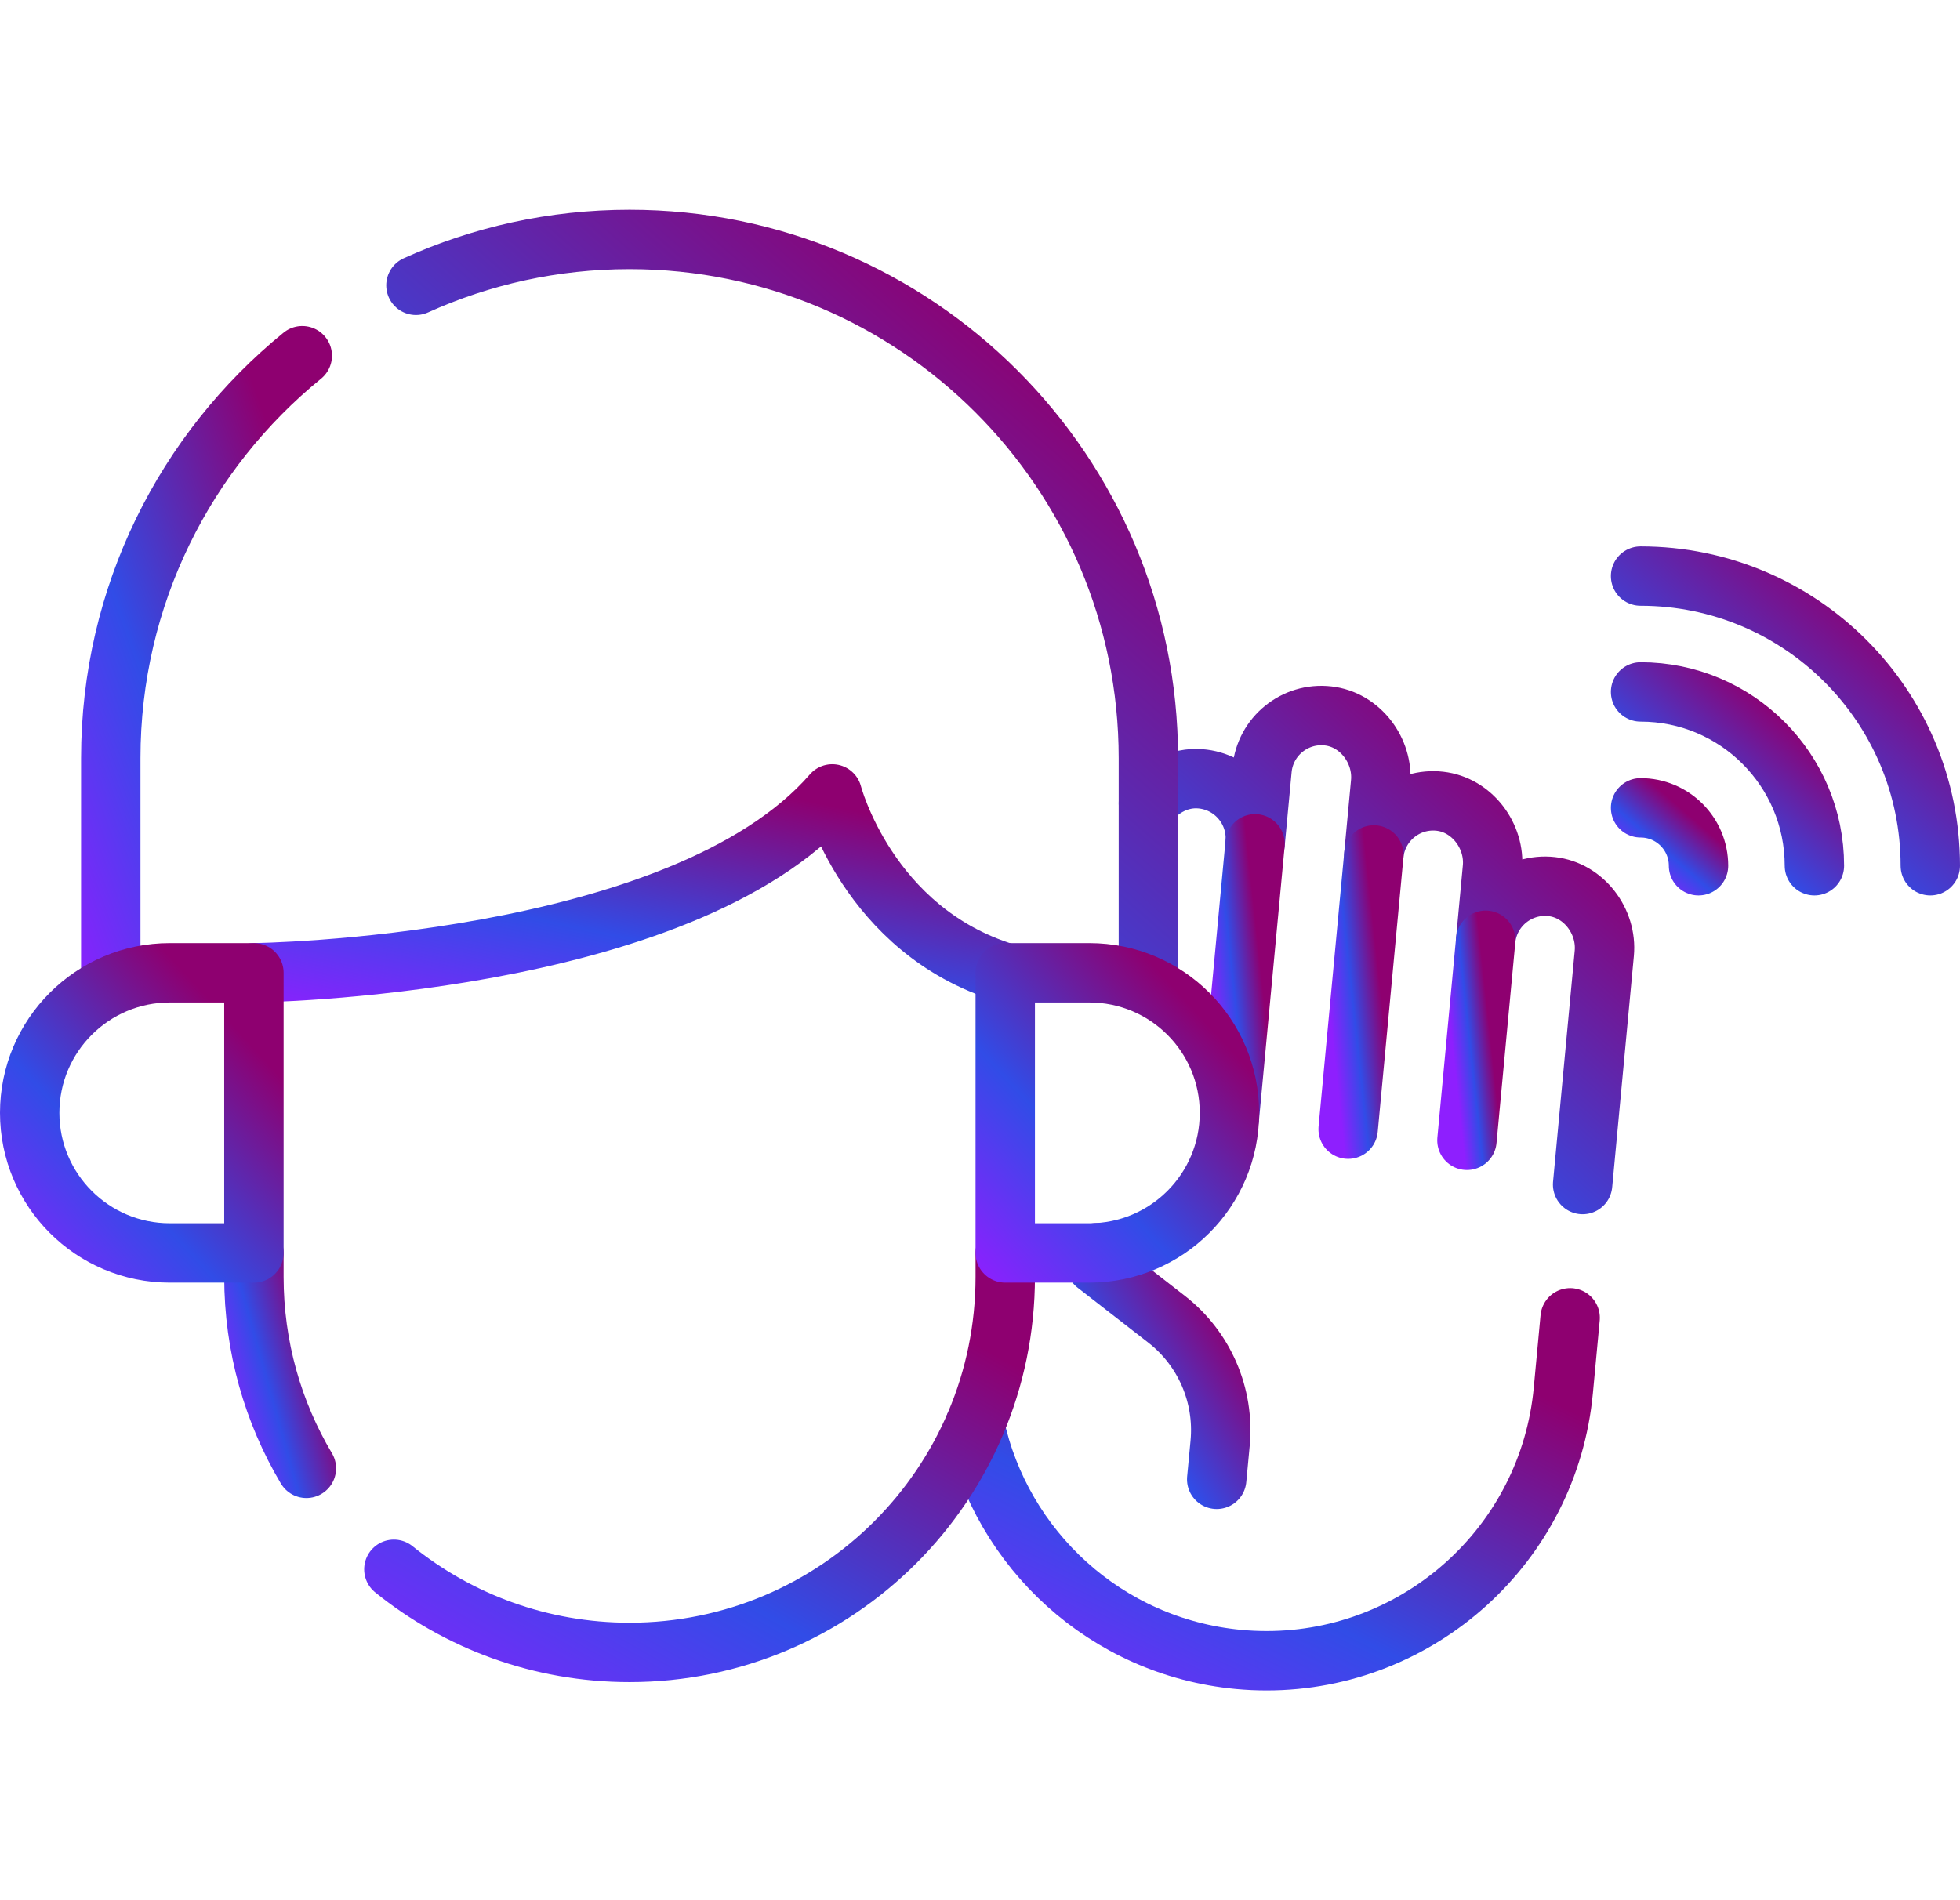 <svg width="66" height="64" viewBox="0 0 66 64" fill="none" xmlns="http://www.w3.org/2000/svg">
<path d="M32.824 48.005C33.72 52.177 37.234 55.471 41.706 55.891C42.026 55.921 42.343 55.935 42.655 55.935C47.779 55.935 52.156 52.032 52.643 46.827L52.872 44.384" stroke="url(#paint0_linear_2_72)" stroke-width="2" stroke-miterlimit="10" stroke-linecap="round" stroke-linejoin="round"/>
<path d="M38.67 27.055C39.073 26.521 39.721 26.177 40.412 26.23C41.535 26.315 42.366 27.304 42.263 28.42L42.497 25.921C42.6 24.803 43.601 23.986 44.721 24.113C45.799 24.232 46.591 25.281 46.49 26.361L46.262 28.795C46.367 27.678 47.367 26.859 48.487 26.986C49.564 27.107 50.357 28.155 50.255 29.236L50.028 31.669C50.132 30.553 51.133 29.735 52.253 29.861C53.332 29.982 54.123 31.029 54.022 32.109L53.292 39.896" stroke="url(#paint1_linear_2_72)" stroke-width="2" stroke-miterlimit="10" stroke-linecap="round" stroke-linejoin="round"/>
<path d="M42.262 28.42L41.397 37.658" stroke="url(#paint2_linear_2_72)" stroke-width="2" stroke-miterlimit="10" stroke-linecap="round" stroke-linejoin="round"/>
<path d="M46.262 28.795L45.397 38.032" stroke="url(#paint3_linear_2_72)" stroke-width="2" stroke-miterlimit="10" stroke-linecap="round" stroke-linejoin="round"/>
<path d="M50.028 31.669L49.397 38.407" stroke="url(#paint4_linear_2_72)" stroke-width="2" stroke-miterlimit="10" stroke-linecap="round" stroke-linejoin="round"/>
<path d="M36.936 42.193L36.9 42.58L39.28 44.431C40.556 45.422 41.236 46.997 41.086 48.606L40.971 49.825" stroke="url(#paint5_linear_2_72)" stroke-width="2" stroke-miterlimit="10" stroke-linecap="round" stroke-linejoin="round"/>
<path d="M33.85 42.2V43.005C33.85 49.991 28.186 55.654 21.201 55.654H21.199C18.194 55.654 15.433 54.606 13.263 52.855" stroke="url(#paint6_linear_2_72)" stroke-width="2" stroke-miterlimit="10" stroke-linecap="round" stroke-linejoin="round"/>
<path d="M8.55 42.2V43.005C8.55 45.36 9.194 47.566 10.317 49.455" stroke="url(#paint7_linear_2_72)" stroke-width="2" stroke-miterlimit="10" stroke-linecap="round" stroke-linejoin="round"/>
<path d="M8.549 32.764C8.549 32.764 22.936 32.604 28.025 26.739C28.025 26.739 29.216 31.339 33.85 32.764" stroke="url(#paint8_linear_2_72)" stroke-width="2" stroke-miterlimit="10" stroke-linecap="round" stroke-linejoin="round"/>
<path d="M3.73 32.764V25.534C3.73 20.065 6.244 15.182 10.179 11.98" stroke="url(#paint9_linear_2_72)" stroke-width="2" stroke-miterlimit="10" stroke-linecap="round" stroke-linejoin="round"/>
<path d="M14.006 9.61C16.2 8.617 18.635 8.065 21.199 8.065H21.201C30.848 8.065 38.67 15.887 38.67 25.534V32.764" stroke="url(#paint10_linear_2_72)" stroke-width="2" stroke-miterlimit="10" stroke-linecap="round" stroke-linejoin="round"/>
<path d="M36.681 42.2H33.85V32.764H36.681C39.288 32.764 41.4 34.876 41.4 37.482C41.4 40.088 39.287 42.2 36.681 42.2Z" stroke="url(#paint11_linear_2_72)" stroke-width="2" stroke-miterlimit="10" stroke-linecap="round" stroke-linejoin="round"/>
<path d="M5.718 42.2H8.55V32.764H5.718C3.113 32.764 1 34.876 1 37.482C1 40.088 3.113 42.2 5.718 42.2Z" stroke="url(#paint12_linear_2_72)" stroke-width="2" stroke-miterlimit="10" stroke-linecap="round" stroke-linejoin="round"/>
<path d="M55.244 19.403C60.632 19.403 65 23.771 65 29.159" stroke="url(#paint13_linear_2_72)" stroke-width="2" stroke-miterlimit="10" stroke-linecap="round" stroke-linejoin="round"/>
<path d="M55.244 23.305C58.477 23.305 61.097 25.926 61.097 29.159" stroke="url(#paint14_linear_2_72)" stroke-width="2" stroke-miterlimit="10" stroke-linecap="round" stroke-linejoin="round"/>
<path d="M55.244 27.208C56.322 27.208 57.195 28.081 57.195 29.159" stroke="url(#paint15_linear_2_72)" stroke-width="2" stroke-miterlimit="10" stroke-linecap="round" stroke-linejoin="round"/>
<defs>
<linearGradient id="paint0_linear_2_72" x1="50.462" y1="46.271" x2="42.081" y2="62.944" gradientUnits="userSpaceOnUse">
<stop stop-color="#8E0070"/>
<stop offset="0.54" stop-color="#314CE7"/>
<stop offset="1" stop-color="#8E1FFE"/>
</linearGradient>
<linearGradient id="paint1_linear_2_72" x1="52.184" y1="26.68" x2="37.986" y2="42.505" gradientUnits="userSpaceOnUse">
<stop stop-color="#8E0070"/>
<stop offset="0.54" stop-color="#314CE7"/>
<stop offset="1" stop-color="#8E1FFE"/>
</linearGradient>
<linearGradient id="paint2_linear_2_72" x1="42.158" y1="29.929" x2="40.386" y2="30.12" gradientUnits="userSpaceOnUse">
<stop stop-color="#8E0070"/>
<stop offset="0.54" stop-color="#314CE7"/>
<stop offset="1" stop-color="#8E1FFE"/>
</linearGradient>
<linearGradient id="paint3_linear_2_72" x1="46.158" y1="30.304" x2="44.385" y2="30.494" gradientUnits="userSpaceOnUse">
<stop stop-color="#8E0070"/>
<stop offset="0.54" stop-color="#314CE7"/>
<stop offset="1" stop-color="#8E1FFE"/>
</linearGradient>
<linearGradient id="paint4_linear_2_72" x1="49.952" y1="32.77" x2="48.659" y2="32.909" gradientUnits="userSpaceOnUse">
<stop stop-color="#8E0070"/>
<stop offset="0.54" stop-color="#314CE7"/>
<stop offset="1" stop-color="#8E1FFE"/>
</linearGradient>
<linearGradient id="paint5_linear_2_72" x1="40.601" y1="43.44" x2="34.37" y2="47.376" gradientUnits="userSpaceOnUse">
<stop stop-color="#8E0070"/>
<stop offset="0.54" stop-color="#314CE7"/>
<stop offset="1" stop-color="#8E1FFE"/>
</linearGradient>
<linearGradient id="paint6_linear_2_72" x1="31.375" y1="44.398" x2="20.907" y2="62.757" gradientUnits="userSpaceOnUse">
<stop stop-color="#8E0070"/>
<stop offset="0.54" stop-color="#314CE7"/>
<stop offset="1" stop-color="#8E1FFE"/>
</linearGradient>
<linearGradient id="paint7_linear_2_72" x1="10.104" y1="43.385" x2="6.707" y2="44.334" gradientUnits="userSpaceOnUse">
<stop stop-color="#8E0070"/>
<stop offset="0.54" stop-color="#314CE7"/>
<stop offset="1" stop-color="#8E1FFE"/>
</linearGradient>
<linearGradient id="paint8_linear_2_72" x1="30.809" y1="27.724" x2="28.64" y2="38.166" gradientUnits="userSpaceOnUse">
<stop stop-color="#8E0070"/>
<stop offset="0.54" stop-color="#314CE7"/>
<stop offset="1" stop-color="#8E1FFE"/>
</linearGradient>
<linearGradient id="paint9_linear_2_72" x1="9.404" y1="15.375" x2="-2.461" y2="19.595" gradientUnits="userSpaceOnUse">
<stop stop-color="#8E0070"/>
<stop offset="0.54" stop-color="#314CE7"/>
<stop offset="1" stop-color="#8E1FFE"/>
</linearGradient>
<linearGradient id="paint10_linear_2_72" x1="35.705" y1="12.1" x2="13.577" y2="37.427" gradientUnits="userSpaceOnUse">
<stop stop-color="#8E0070"/>
<stop offset="0.54" stop-color="#314CE7"/>
<stop offset="1" stop-color="#8E1FFE"/>
</linearGradient>
<linearGradient id="paint11_linear_2_72" x1="40.492" y1="34.305" x2="31.992" y2="42.099" gradientUnits="userSpaceOnUse">
<stop stop-color="#8E0070"/>
<stop offset="0.54" stop-color="#314CE7"/>
<stop offset="1" stop-color="#8E1FFE"/>
</linearGradient>
<linearGradient id="paint12_linear_2_72" x1="7.642" y1="34.305" x2="-0.858" y2="42.099" gradientUnits="userSpaceOnUse">
<stop stop-color="#8E0070"/>
<stop offset="0.54" stop-color="#314CE7"/>
<stop offset="1" stop-color="#8E1FFE"/>
</linearGradient>
<linearGradient id="paint13_linear_2_72" x1="63.827" y1="20.997" x2="55.088" y2="31.013" gradientUnits="userSpaceOnUse">
<stop stop-color="#8E0070"/>
<stop offset="0.54" stop-color="#314CE7"/>
<stop offset="1" stop-color="#8E1FFE"/>
</linearGradient>
<linearGradient id="paint14_linear_2_72" x1="60.394" y1="24.261" x2="55.15" y2="30.271" gradientUnits="userSpaceOnUse">
<stop stop-color="#8E0070"/>
<stop offset="0.54" stop-color="#314CE7"/>
<stop offset="1" stop-color="#8E1FFE"/>
</linearGradient>
<linearGradient id="paint15_linear_2_72" x1="56.961" y1="27.526" x2="55.213" y2="29.53" gradientUnits="userSpaceOnUse">
<stop stop-color="#8E0070"/>
<stop offset="0.54" stop-color="#314CE7"/>
<stop offset="1" stop-color="#8E1FFE"/>
</linearGradient>
</defs>
</svg>
